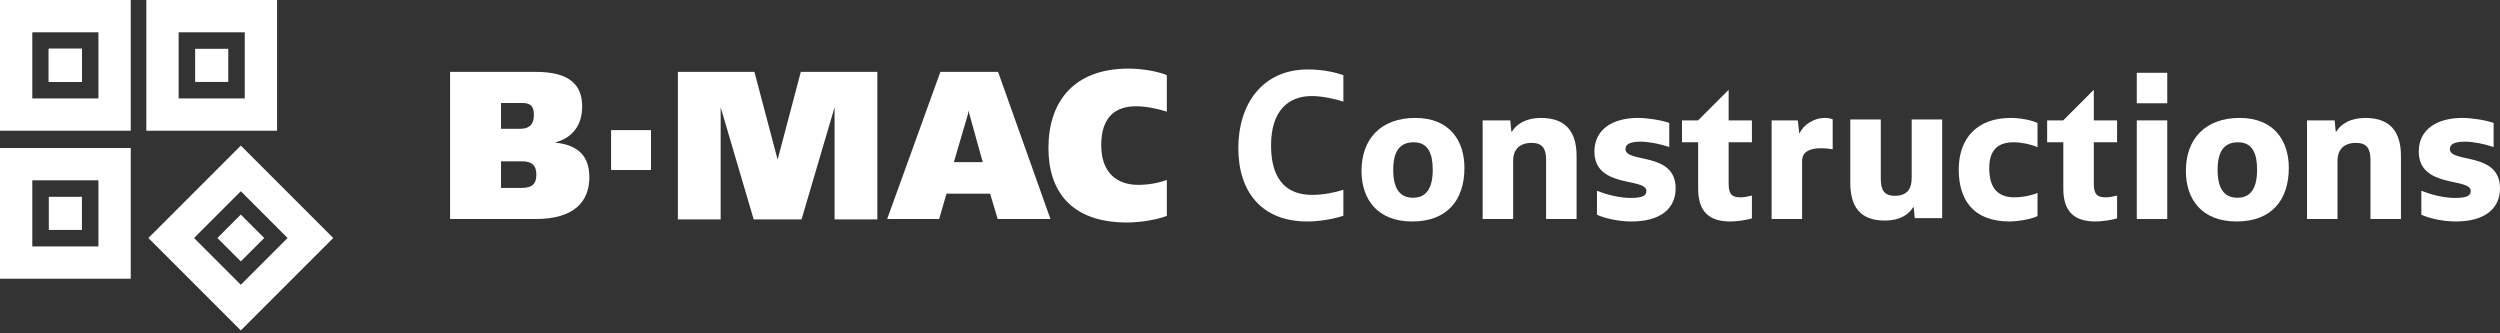 <svg xmlns="http://www.w3.org/2000/svg" width="300" height="40" viewBox="0 0 300 40" fill="none"><rect x="0" y="0" width="300" height="40" fill="#333333" stroke="none"/><g clip-path="url(#clip0_528_2533)"><path d="M54.009 8.626H64.314C68.391 8.626 69.863 10.223 69.863 12.776C69.863 15.109 68.586 16.582 66.671 17.073V17.122C68.808 17.343 70.723 18.276 70.723 21.247C70.723 24.219 68.881 26.282 64.265 26.282H54.008V8.626H54.009ZM62.448 15.453C63.381 15.453 64.068 15.06 64.068 13.783C64.068 12.604 63.528 12.359 62.619 12.359H60.122V15.453H62.447H62.448ZM62.546 22.55C63.725 22.55 64.363 22.206 64.363 20.929C64.363 19.824 63.774 19.357 62.669 19.357H60.123V22.55H62.546Z" fill="white"></path><path d="M73.331 15.613H78.119V20.401H73.331V15.613Z" fill="white"></path><path d="M260.071 8.734V12.393H256.413V8.734H260.071Z" fill="white"></path><path d="M105.281 8.627V26.324H100.149V12.875L96.187 26.324H90.441L86.479 12.875V26.324H81.347V8.627H90.531L93.314 19.153L96.097 8.627H105.281Z" fill="white"></path><path d="M112.845 8.626H119.77L126.056 26.282H119.721L118.812 23.237H113.581L112.698 26.282H106.46L112.845 8.626H112.845ZM114.466 19.456H117.928L116.21 13.268L116.161 13.677L114.466 19.456H114.466Z" fill="white"></path><path d="M136.321 12.753C137.555 12.753 139.006 13.07 140.019 13.399V9.016C139.156 8.647 137.32 8.234 135.413 8.234C128.709 8.234 125.812 12.359 125.812 17.762C125.812 22.796 128.39 26.7 135.266 26.7C137.03 26.7 139.011 26.305 140.02 25.904V21.599C139.027 21.946 137.89 22.182 136.568 22.182C134.087 22.182 132.147 20.782 132.147 17.418C132.147 13.858 134.038 12.753 136.322 12.753H136.321Z" fill="white"></path><path d="M157.415 11.525C158.632 11.525 160.179 11.856 161.205 12.194V9.02C160.378 8.727 158.862 8.333 156.948 8.333C151.472 8.333 148.599 12.507 148.599 17.762C148.599 23.017 151.398 26.578 156.874 26.578C158.454 26.578 160.24 26.226 161.205 25.883V22.774C160.118 23.128 158.72 23.386 157.488 23.386C153.191 23.386 152.528 19.948 152.528 17.443C152.528 13.268 154.615 11.525 157.415 11.525H157.415Z" fill="white"></path><path d="M163.382 20.511C163.382 16.681 165.69 14.151 169.84 14.151C173.99 14.151 175.733 16.926 175.733 20.143C175.733 23.998 173.671 26.577 169.472 26.577C165.272 26.577 163.382 23.9 163.382 20.511ZM171.927 20.364C171.927 18.449 171.387 17.074 169.644 17.074C167.9 17.074 167.188 18.253 167.188 20.389C167.188 22.524 167.9 23.728 169.57 23.728C171.239 23.728 171.927 22.476 171.927 20.364Z" fill="white"></path><path d="M189.19 18.719V26.282H185.532V19.21C185.532 17.81 185.089 17.147 183.788 17.147C182.167 17.147 181.578 18.154 181.578 19.234V26.282H177.919V14.446H181.234L181.356 15.772L181.43 15.796C181.97 14.888 183.124 14.151 184.917 14.151C187.962 14.151 189.19 15.895 189.19 18.718L189.19 18.719Z" fill="white"></path><path d="M195.06 17.884C195.06 17.221 195.773 17.001 196.902 17.001C197.829 17.001 199.19 17.263 200.311 17.641V14.755C199.374 14.416 197.7 14.152 196.558 14.152C193.513 14.152 191.328 15.527 191.328 18.179C191.328 22.648 197.565 21.273 197.565 22.918C197.565 23.459 197.148 23.753 195.674 23.753C194.303 23.753 192.756 23.335 191.637 22.896V25.763C192.371 26.127 194.084 26.577 195.773 26.577C199.259 26.577 201.077 25.03 201.077 22.599C201.077 18.154 195.06 19.627 195.06 17.884V17.884Z" fill="white"></path><path d="M293.983 17.884C293.983 17.221 294.696 17.001 295.825 17.001C296.752 17.001 298.113 17.263 299.234 17.641V14.755C298.297 14.416 296.623 14.152 295.481 14.152C292.436 14.152 290.251 15.527 290.251 18.179C290.251 22.648 296.488 21.273 296.488 22.918C296.488 23.459 296.071 23.753 294.598 23.753C293.227 23.753 291.679 23.335 290.56 22.896V25.763C291.295 26.127 293.007 26.577 294.696 26.577C298.183 26.577 300 25.03 300 22.599C300 18.154 293.983 19.627 293.983 17.884V17.884Z" fill="white"></path><path d="M207.437 17.074V22.059C207.437 23.41 207.927 23.68 208.886 23.68C209.266 23.68 209.78 23.586 210.23 23.469V26.205C209.543 26.418 208.388 26.577 207.634 26.577C205.104 26.577 203.778 25.398 203.778 22.648V17.074H201.838V14.447H203.778V14.434L207.437 10.775V14.447H210.23V17.074H207.437H207.437Z" fill="white"></path><path d="M251.256 17.074V22.059C251.256 23.41 251.747 23.68 252.705 23.68C253.086 23.68 253.599 23.586 254.05 23.469V26.205C253.362 26.418 252.208 26.577 251.453 26.577C248.924 26.577 247.598 25.398 247.598 22.648V17.074H245.658V14.447H247.598V14.434L251.256 10.775V14.447H254.05V17.074H251.256H251.256Z" fill="white"></path><path d="M218.976 14.152C217.628 14.152 216.375 15.011 215.958 15.994L215.909 15.969L215.737 14.447H212.593V26.283H216.252V19.309C216.252 18.228 217.161 17.787 218.511 17.787C218.949 17.787 219.409 17.826 219.923 17.906V14.312C219.616 14.197 219.283 14.152 218.976 14.152L218.976 14.152Z" fill="white"></path><path d="M241.629 17.074C242.546 17.074 243.575 17.277 244.502 17.661V14.765C243.704 14.365 242.247 14.151 241.285 14.151C237.235 14.151 235.049 16.607 235.049 20.34C235.049 23.852 236.67 26.577 241.187 26.577C241.983 26.577 243.563 26.365 244.502 25.937V23.152C243.691 23.491 242.656 23.68 241.727 23.68C239.909 23.68 238.709 22.747 238.709 20.193C238.709 17.811 239.934 17.074 241.629 17.074Z" fill="white"></path><path d="M260.071 14.447V26.282H256.413V14.447H260.071Z" fill="white"></path><path d="M262.306 20.511C262.306 16.681 264.614 14.151 268.764 14.151C272.913 14.151 274.657 16.926 274.657 20.143C274.657 23.998 272.594 26.577 268.395 26.577C264.196 26.577 262.306 23.9 262.306 20.511ZM270.851 20.364C270.851 18.449 270.311 17.074 268.568 17.074C266.825 17.074 266.113 18.253 266.113 20.389C266.113 22.524 266.825 23.728 268.494 23.728C270.163 23.728 270.851 22.476 270.851 20.364Z" fill="white"></path><path d="M288.115 18.719V26.282H284.456V19.21C284.456 17.81 284.014 17.147 282.712 17.147C281.092 17.147 280.502 18.154 280.502 19.234V26.282H276.843V14.446H280.158L280.281 15.772L280.354 15.796C280.895 14.888 282.049 14.151 283.841 14.151C286.886 14.151 288.114 15.895 288.114 18.718L288.115 18.719Z" fill="white"></path><path d="M9.83 5.857H5.857V9.83H9.83V5.857Z" fill="white"></path><path d="M9.83 5.857H5.857V9.83H9.83V5.857Z" fill="white"></path><path d="M0 0V15.687H15.687V0H0ZM11.812 11.812H3.875V3.875H11.812V11.812Z" fill="white"></path><path d="M9.83 5.857H5.857V9.83H9.83V5.857Z" fill="white"></path><path d="M0 17.761V33.447H15.687V17.761H0ZM11.812 29.572H3.875V21.636H11.812V29.572Z" fill="white"></path><path d="M9.83 23.618H5.857V27.591H9.83V23.618Z" fill="white"></path><path d="M28.897 17.467L17.805 28.56L28.897 39.652L39.99 28.56L28.897 17.467ZM28.897 34.172L23.285 28.56L28.897 22.948L34.509 28.56L28.897 34.172Z" fill="white"></path><path d="M28.897 25.75L26.087 28.56L28.897 31.37L31.706 28.56L28.897 25.75Z" fill="white"></path><path d="M17.561 0V15.687H33.247V0H17.561ZM29.372 11.812H21.436V3.875H29.372V11.812Z" fill="white"></path><path d="M27.391 5.857H23.418V9.83H27.391V5.857Z" fill="white"></path><path d="M222.035 21.927V14.339H225.694V21.411C225.694 22.81 226.087 23.498 227.388 23.498C229.009 23.498 229.401 22.466 229.401 21.361V14.338H233.06V26.174H229.77L229.647 24.872H229.573C229.033 25.756 227.977 26.468 226.185 26.468C223.165 26.468 222.035 24.75 222.035 21.926V21.927Z" fill="white"></path></g><defs><clipPath id="clip0_528_2533"><rect width="300" height="39.652" fill="white"></rect></clipPath></defs></svg>